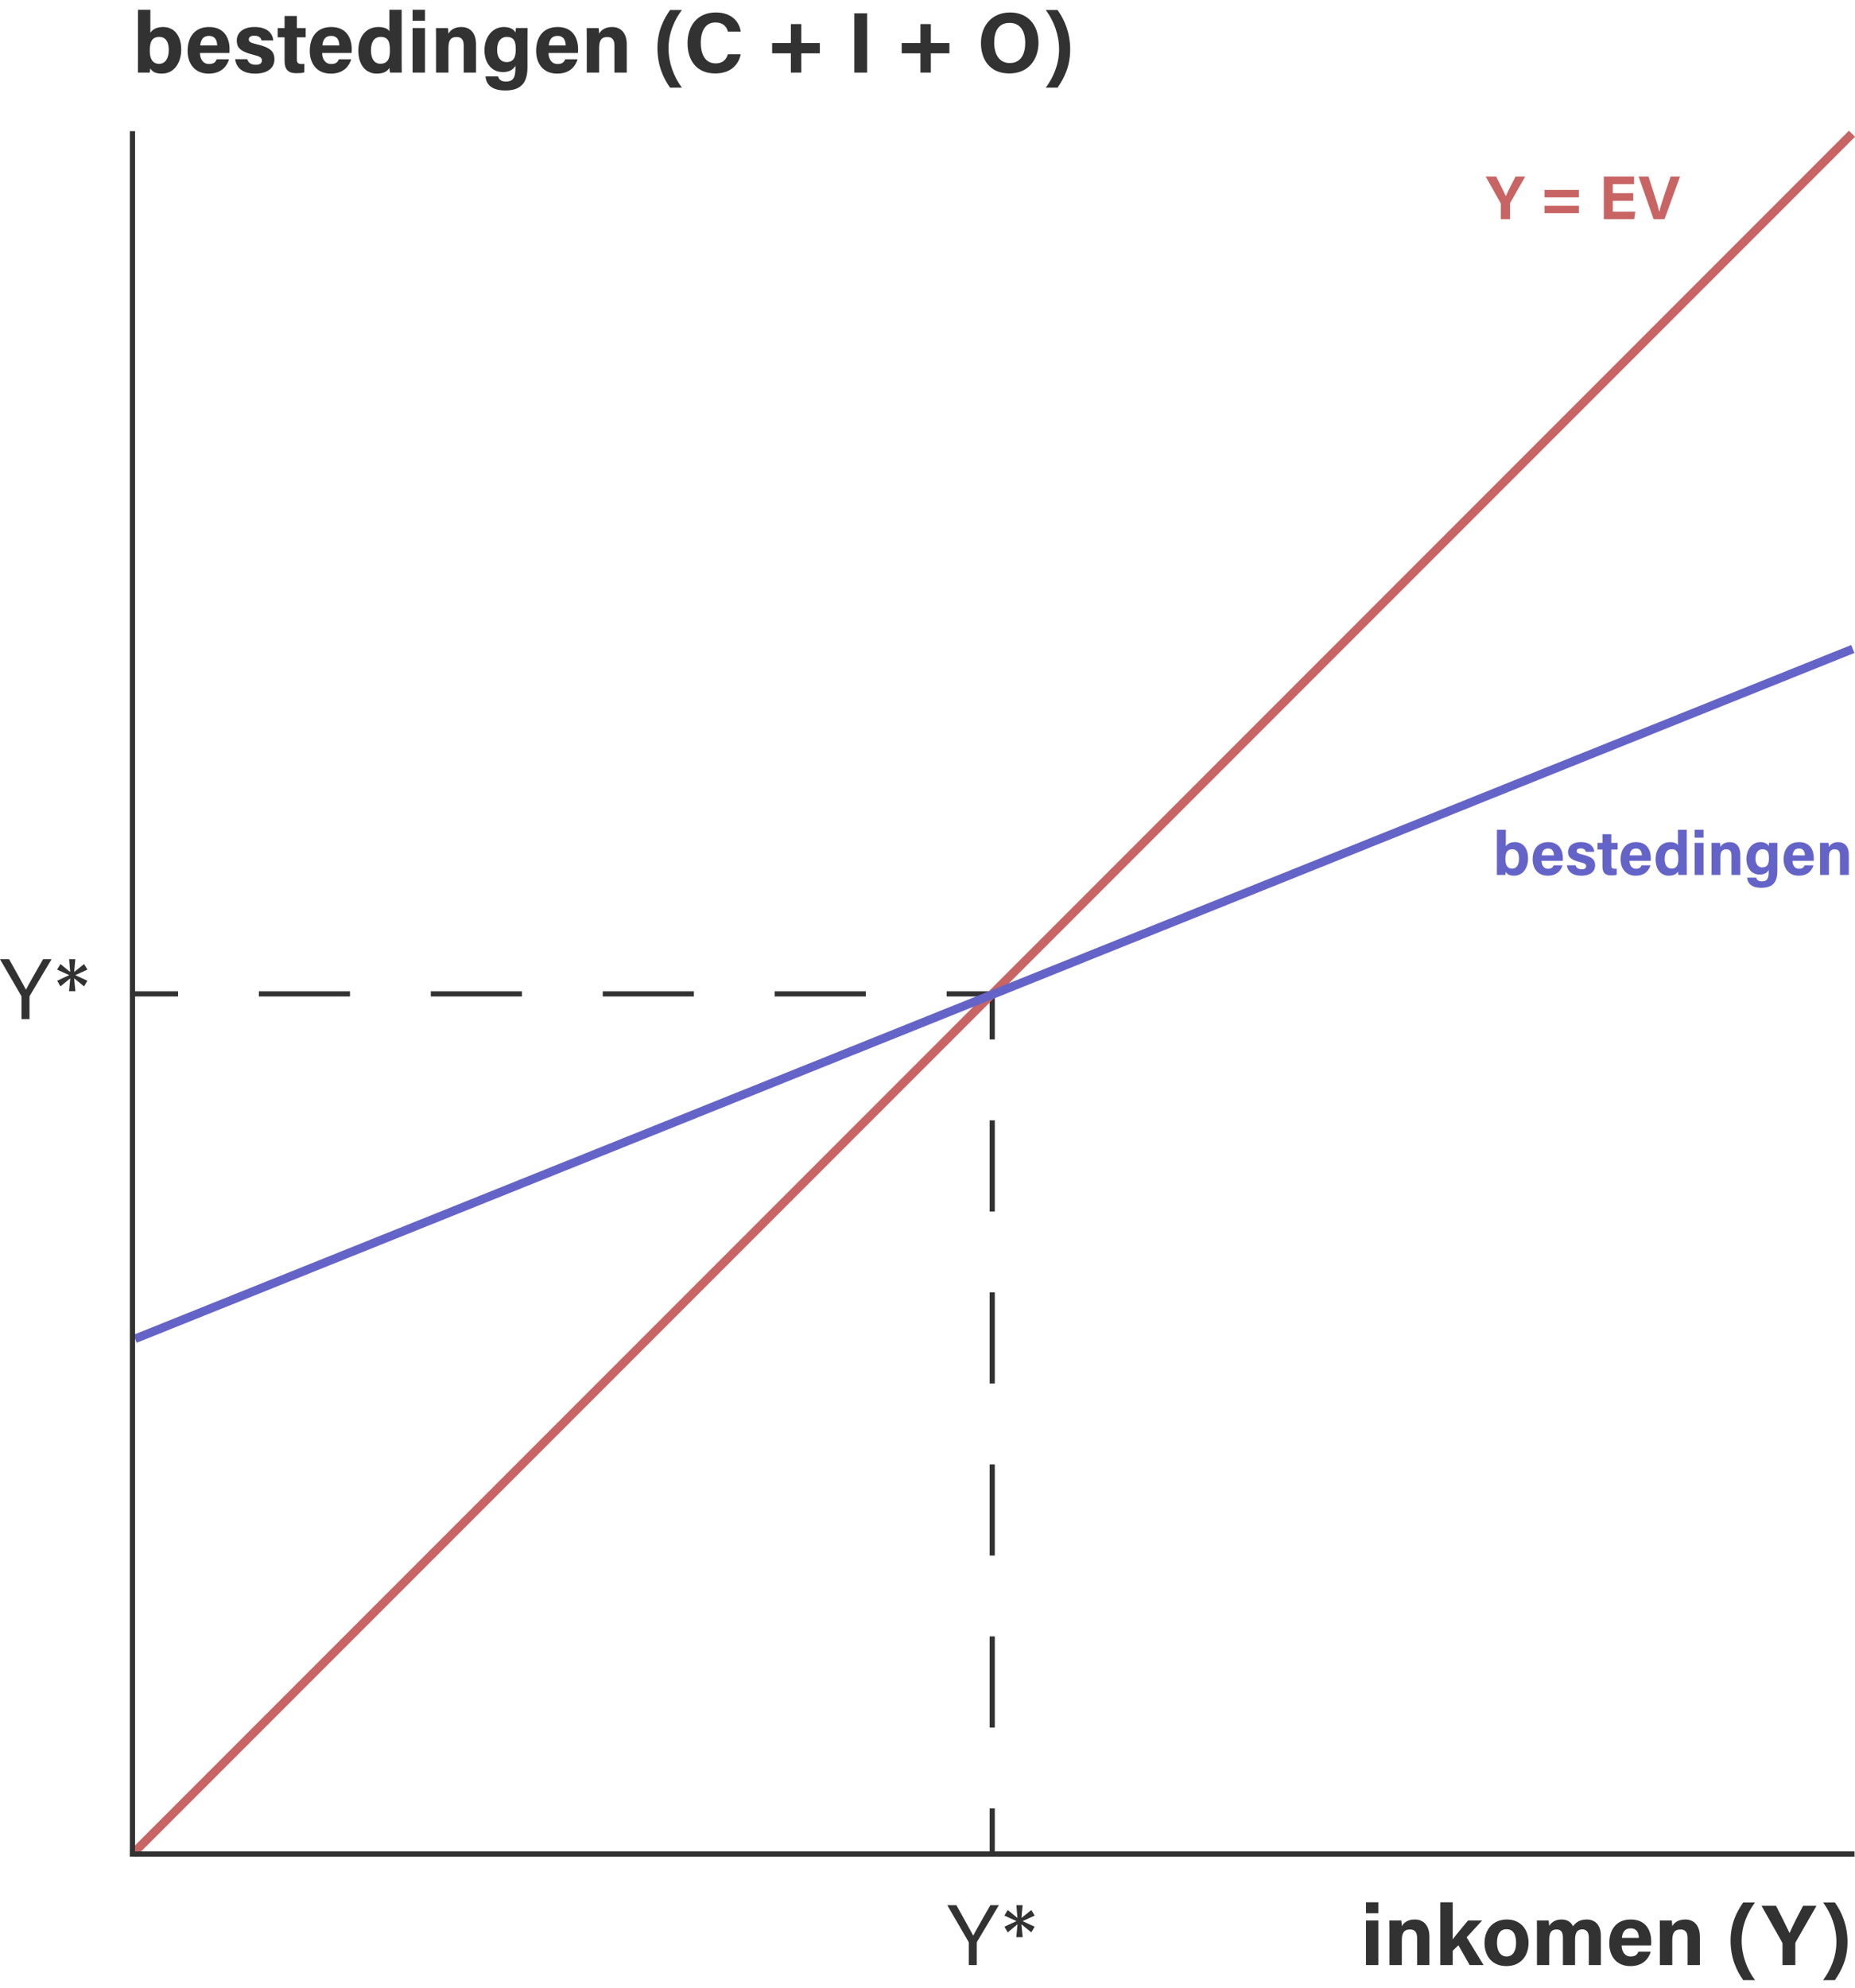 <?xml version="1.0" encoding="UTF-8"?>
<svg id="Laag_2" data-name="Laag 2" xmlns="http://www.w3.org/2000/svg" viewBox="0 0 1078.82 1155.6">
  <defs>
    <style>
      .cls-1 {
        stroke-dasharray: 0 0 50 50;
      }

      .cls-1, .cls-2, .cls-3, .cls-4, .cls-5, .cls-6 {
        stroke-miterlimit: 10;
      }

      .cls-1, .cls-2, .cls-3, .cls-6 {
        stroke: #323232;
        stroke-linecap: square;
        stroke-width: 3px;
      }

      .cls-1, .cls-2, .cls-6 {
        fill: none;
      }

      .cls-7, .cls-3, .cls-4, .cls-5 {
        fill: #323232;
      }

      .cls-8 {
        fill: #6464c8;
      }

      .cls-4 {
        stroke: #c86464;
      }

      .cls-4, .cls-5 {
        stroke-width: 5px;
      }

      .cls-9 {
        fill: #c86464;
      }

      .cls-5 {
        stroke: #6464c8;
      }

      .cls-6 {
        stroke-dasharray: 0 0 50 50;
      }
    </style>
  </defs>
  <g id="PUNT">
    <g>
      <line class="cls-7" x1="77.06" y1="577.75" x2="577.05" y2="577.75"/>
      <g>
        <line class="cls-2" x1="77.06" y1="577.75" x2="102.06" y2="577.75"/>
        <line class="cls-1" x1="152.05" y1="577.75" x2="527.05" y2="577.75"/>
        <line class="cls-2" x1="552.05" y1="577.75" x2="577.05" y2="577.75"/>
      </g>
    </g>
    <g>
      <line class="cls-7" x1="577.05" y1="577.75" x2="577.05" y2="1077.75"/>
      <g>
        <line class="cls-2" x1="577.05" y1="577.75" x2="577.05" y2="602.75"/>
        <line class="cls-6" x1="577.05" y1="652.75" x2="577.05" y2="1027.75"/>
        <line class="cls-2" x1="577.05" y1="1052.75" x2="577.05" y2="1077.75"/>
      </g>
    </g>
  </g>
  <g id="Y_C_I_O" data-name="Y=C+I+O">
    <path class="cls-4" d="m1077.06,77.75C743.72,411.08,410.39,744.42,77.05,1077.75"/>
    <g>
      <path class="cls-9" d="m872.83,127.42v-8.78c0-.25-.04-.5-.22-.79l-8.57-15.23h6.08c1.91,3.74,4.39,8.71,5.65,11.41,1.08-2.59,3.78-7.85,5.65-11.41h5.62l-8.67,15.15c-.07.18-.18.29-.18.79v8.85h-5.36Z"/>
      <path class="cls-9" d="m918.23,110.4v4.32h-19.98v-4.32h19.98Zm0,9.21v4.32h-19.98v-4.32h19.98Z"/>
      <path class="cls-9" d="m949.84,116.73h-11.88v6.3h13.1l-.65,4.39h-17.67v-24.8h17.6v4.39h-12.38v5.29h11.88v4.43Z"/>
      <path class="cls-9" d="m961.72,127.42l-8.75-24.8h5.76l3.67,11.45c1.15,3.46,1.98,6.41,2.56,8.96h.07c.5-2.34,1.47-5.36,2.66-8.89l3.89-11.52h5.47l-9,24.8h-6.34Z"/>
    </g>
    <g>
      <path class="cls-8" d="m870.57,482.33h5.18v9.61c.76-1.19,2.3-2.41,5.33-2.41,5.08,0,7.6,4.21,7.6,9.43s-2.74,10.08-8.1,10.08c-2.77,0-4-.83-4.9-2.2,0,.61-.11,1.3-.22,1.76h-4.93c.04-2.02.04-4.07.04-6.08v-20.19Zm8.93,11.34c-2.95,0-4,1.91-4,5.72,0,3.13.94,5.54,3.92,5.54,2.63,0,4.03-2.34,4.03-5.87,0-3.13-1.19-5.4-3.96-5.4Z"/>
      <path class="cls-8" d="m896.53,500.4c0,2.34,1.19,4.61,3.74,4.61,2.16,0,2.77-.86,3.28-1.98h5.15c-.65,2.27-2.7,6.01-8.53,6.01-6.16,0-8.82-4.57-8.82-9.47,0-5.87,2.99-10.04,9-10.04,6.37,0,8.57,4.64,8.57,9.29,0,.65,0,1.04-.07,1.58h-12.31Zm7.2-3.17c-.04-2.16-.9-4-3.42-4s-3.46,1.69-3.67,4h7.09Z"/>
      <path class="cls-8" d="m916.33,502.99c.4,1.51,1.62,2.34,3.53,2.34s2.59-.68,2.59-1.84-.79-1.66-3.46-2.3c-6.08-1.51-7.06-3.38-7.06-6.01s1.91-5.65,7.52-5.65,7.59,3.09,7.74,5.62h-4.9c-.18-.68-.65-1.98-3.06-1.98-1.69,0-2.27.76-2.27,1.58,0,.94.58,1.37,3.6,2.09,6.23,1.44,7.13,3.56,7.13,6.3,0,3.1-2.38,5.9-8.03,5.9s-7.99-2.74-8.42-6.05h5.08Z"/>
      <path class="cls-8" d="m929.07,489.96h2.88v-5.04h5.15v5.04h3.67v3.89h-3.67v9.21c0,1.4.43,1.94,1.98,1.94.29,0,.79,0,1.15-.04v3.53c-1.01.36-2.41.36-3.46.36-3.64,0-4.82-1.94-4.82-5.22v-9.79h-2.88v-3.89Z"/>
      <path class="cls-8" d="m947.68,500.4c0,2.34,1.19,4.61,3.74,4.61,2.16,0,2.77-.86,3.28-1.98h5.15c-.65,2.27-2.7,6.01-8.53,6.01-6.16,0-8.82-4.57-8.82-9.47,0-5.87,2.99-10.04,9-10.04,6.37,0,8.57,4.64,8.57,9.29,0,.65,0,1.04-.07,1.58h-12.31Zm7.2-3.17c-.04-2.16-.9-4-3.42-4s-3.46,1.69-3.67,4h7.09Z"/>
      <path class="cls-8" d="m980.98,482.33v21.17c0,1.69,0,3.42.04,5.11h-4.93c-.11-.58-.22-1.51-.25-1.94-.9,1.48-2.52,2.38-5.29,2.38-4.72,0-7.7-3.78-7.7-9.61s3.17-9.9,8.46-9.9c2.7,0,4.14.97,4.54,1.8v-9h5.15Zm-8.89,22.57c3.53,0,3.96-2.95,3.96-5.62,0-3.2-.47-5.62-3.85-5.62-2.7,0-4.07,2.12-4.07,5.65s1.4,5.58,3.96,5.58Z"/>
      <path class="cls-8" d="m985.55,486.94v-4.61h5.18v4.61h-5.18Zm0,3.02h5.18v18.65h-5.18v-18.65Z"/>
      <path class="cls-8" d="m995.38,494.68c0-1.58,0-3.31-.04-4.71h5c.11.5.18,1.8.22,2.38.61-1.15,2.12-2.81,5.4-2.81,3.74,0,6.16,2.56,6.16,7.23v11.84h-5.15v-11.27c0-2.12-.68-3.64-2.99-3.64s-3.42,1.22-3.42,4.54v10.37h-5.18v-13.93Z"/>
      <path class="cls-8" d="m1033.65,506.34c0,5.98-2.2,9.75-9.25,9.75s-8.14-3.78-8.32-5.9h5.26c.36,1.3,1.3,2.16,3.28,2.16,3.35,0,4-2.05,4-5.69v-.9c-.97,1.62-2.52,2.63-5.25,2.63-4.9,0-7.7-4.03-7.7-9.04,0-5.83,3.49-9.83,8.13-9.83,3.2,0,4.54,1.51,4.82,2.38.04-.5.18-1.62.22-1.94h4.86c0,1.69-.04,3.56-.04,5.36v11.01Zm-8.82-2.12c3.1,0,3.92-2.12,3.92-5.25s-.54-5.29-3.82-5.29c-2.23,0-4,1.73-4,5.47,0,3.2,1.62,5.08,3.89,5.08Z"/>
      <path class="cls-8" d="m1042.47,500.4c0,2.34,1.19,4.61,3.74,4.61,2.16,0,2.77-.86,3.28-1.98h5.15c-.65,2.27-2.7,6.01-8.53,6.01-6.16,0-8.82-4.57-8.82-9.47,0-5.87,2.99-10.04,9-10.04,6.37,0,8.57,4.64,8.57,9.29,0,.65,0,1.04-.07,1.58h-12.31Zm7.2-3.17c-.04-2.16-.9-4-3.42-4s-3.46,1.69-3.67,4h7.09Z"/>
      <path class="cls-8" d="m1058.49,494.68c0-1.58,0-3.31-.04-4.71h5c.11.5.18,1.8.22,2.38.61-1.15,2.12-2.81,5.4-2.81,3.74,0,6.15,2.56,6.15,7.23v11.84h-5.15v-11.27c0-2.12-.68-3.64-2.99-3.64s-3.42,1.22-3.42,4.54v10.37h-5.18v-13.93Z"/>
    </g>
  </g>
  <g id="Bestedingen">
    <path class="cls-5" d="m1077.55,377.25c-333,133.67-666,267.33-999,401"/>
  </g>
  <g id="ASLAB.">
    <g id="Horizontaal">
      <g>
        <path class="cls-7" d="m563.41,1142.3v-12.75c0-.35-.05-.7-.25-.95l-12.25-21.1h5.3c3.15,5.65,8.2,14.65,9.8,17.7,1.5-3,6.7-12.05,9.95-17.7h4.95l-12.65,21.2c-.1.2-.2.4-.2.9v12.7h-4.65Z"/>
        <path class="cls-7" d="m594.71,1107.5l-.65,7.4,5.75-4.6,1.95,3.25-7.05,3.2,7,3.25-1.9,3.3-5.8-4.7.75,7.5h-3.7l.7-7.5-5.7,4.7-1.9-3.3,7-3.25-7.05-3.2,1.95-3.25,5.65,4.6-.6-7.4h3.6Z"/>
      </g>
    </g>
    <g id="Verticaal">
      <g>
        <path class="cls-7" d="m12.5,592.4v-12.75c0-.35-.05-.7-.25-.95L0,557.6h5.3c3.15,5.65,8.2,14.65,9.8,17.7,1.5-3,6.7-12.05,9.95-17.7h4.95l-12.65,21.2c-.1.2-.2.4-.2.9v12.7h-4.65Z"/>
        <path class="cls-7" d="m43.8,557.6l-.65,7.4,5.75-4.6,1.95,3.25-7.05,3.2,7,3.25-1.9,3.3-5.8-4.7.75,7.5h-3.7l.7-7.5-5.7,4.7-1.9-3.3,7-3.25-7.05-3.2,1.95-3.25,5.65,4.6-.6-7.4h3.6Z"/>
      </g>
    </g>
    <g>
      <path class="cls-7" d="m794.41,1112.2v-6.4h7.2v6.4h-7.2Zm0,4.2h7.2v25.9h-7.2v-25.9Z"/>
      <path class="cls-7" d="m808.06,1122.95c0-2.2,0-4.6-.05-6.55h6.95c.15.7.25,2.5.3,3.3.85-1.6,2.95-3.9,7.5-3.9,5.2,0,8.55,3.55,8.55,10.05v16.45h-7.15v-15.65c0-2.95-.95-5.05-4.15-5.05s-4.75,1.7-4.75,6.3v14.4h-7.2v-19.35Z"/>
      <path class="cls-7" d="m844.86,1127.35c1.9-2.6,5.3-6.6,8.9-10.95h8.2l-9,9.8,9.85,16.1h-8.1l-6.55-11.5-3.3,3.2v8.3h-7.2v-36.5h7.2v21.55Z"/>
      <path class="cls-7" d="m888.96,1129.3c0,7.85-4.7,13.6-12.9,13.6s-12.7-5.75-12.7-13.45,4.85-13.65,13.05-13.65c7.6,0,12.55,5.4,12.55,13.5Zm-18.35.05c0,5,2.15,7.95,5.6,7.95s5.5-2.95,5.5-7.9c0-5.4-2-7.95-5.6-7.95-3.3,0-5.5,2.45-5.5,7.9Z"/>
      <path class="cls-7" d="m893.86,1123.1c0-2.25,0-4.45-.05-6.7h6.85c.1.65.25,2.1.3,3.1,1.3-1.9,3.4-3.7,7.2-3.7s5.75,1.95,6.65,3.95c1.55-2.1,3.75-3.95,8-3.95,4.5,0,8.2,2.8,8.2,9.5v17h-7v-16.1c0-2.35-.85-4.65-3.8-4.65s-4.2,2-4.2,5.95v14.8h-7.05v-15.85c0-2.65-.65-4.85-3.7-4.85s-4.3,1.8-4.3,6.25v14.45h-7.1v-19.2Z"/>
      <path class="cls-7" d="m943.11,1130.9c0,3.25,1.65,6.4,5.2,6.4,3,0,3.85-1.2,4.55-2.75h7.15c-.9,3.15-3.75,8.35-11.85,8.35-8.55,0-12.25-6.35-12.25-13.15,0-8.15,4.15-13.95,12.5-13.95,8.85,0,11.9,6.45,11.9,12.9,0,.9,0,1.45-.1,2.2h-17.1Zm10-4.4c-.05-3-1.25-5.55-4.75-5.55s-4.8,2.35-5.1,5.55h9.85Z"/>
      <path class="cls-7" d="m965.36,1122.95c0-2.2,0-4.6-.05-6.55h6.95c.15.7.25,2.5.3,3.3.85-1.6,2.95-3.9,7.5-3.9,5.2,0,8.55,3.55,8.55,10.05v16.45h-7.15v-15.65c0-2.95-.95-5.05-4.15-5.05s-4.75,1.7-4.75,6.3v14.4h-7.2v-19.35Z"/>
      <path class="cls-7" d="m1020.66,1105.9c-4.05,5.45-7.75,13.15-7.75,22.25,0,8.4,3,16.45,7.75,22.9h-6.85c-4.05-5.6-7.35-13.2-7.35-22.95s3.45-16.65,7.35-22.2h6.85Z"/>
      <path class="cls-7" d="m1036.66,1142.3v-12.2c0-.35-.05-.7-.3-1.1l-11.9-21.15h8.45c2.65,5.2,6.1,12.1,7.85,15.85,1.5-3.6,5.25-10.9,7.85-15.85h7.8l-12.05,21.05c-.1.25-.25.4-.25,1.1v12.3h-7.45Z"/>
      <path class="cls-7" d="m1060.26,1151.05c4.05-5.45,7.75-13.15,7.75-22.25,0-8.4-3-16.45-7.75-22.9h6.85c4,5.6,7.35,13.2,7.35,22.95s-3.45,16.65-7.35,22.2h-6.85Z"/>
    </g>
    <g>
      <path class="cls-7" d="m80.25,5.7h7.2v13.35c1.05-1.65,3.2-3.35,7.4-3.35,7.05,0,10.55,5.85,10.55,13.1s-3.8,14-11.25,14c-3.85,0-5.55-1.15-6.8-3.05,0,.85-.15,1.8-.3,2.45h-6.85c.05-2.8.05-5.65.05-8.45V5.7Zm12.4,15.75c-4.1,0-5.55,2.65-5.55,7.95,0,4.35,1.3,7.7,5.45,7.7,3.65,0,5.6-3.25,5.6-8.15,0-4.35-1.65-7.5-5.5-7.5Z"/>
      <path class="cls-7" d="m116.3,30.8c0,3.25,1.65,6.4,5.2,6.4,3,0,3.85-1.2,4.55-2.75h7.15c-.9,3.15-3.75,8.35-11.85,8.35-8.55,0-12.25-6.35-12.25-13.15,0-8.15,4.15-13.95,12.5-13.95,8.85,0,11.9,6.45,11.9,12.9,0,.9,0,1.45-.1,2.2h-17.1Zm10-4.4c-.05-3-1.25-5.55-4.75-5.55s-4.8,2.35-5.1,5.55h9.85Z"/>
      <path class="cls-7" d="m143.8,34.4c.55,2.1,2.25,3.25,4.9,3.25s3.6-.95,3.6-2.55-1.1-2.3-4.8-3.2c-8.45-2.1-9.8-4.7-9.8-8.35s2.65-7.85,10.45-7.85,10.55,4.3,10.75,7.8h-6.8c-.25-.95-.9-2.75-4.25-2.75-2.35,0-3.15,1.05-3.15,2.2,0,1.3.8,1.9,5,2.9,8.65,2,9.9,4.95,9.9,8.75,0,4.3-3.3,8.2-11.15,8.2s-11.1-3.8-11.7-8.4h7.05Z"/>
      <path class="cls-7" d="m161.5,16.3h4v-7h7.15v7h5.1v5.4h-5.1v12.8c0,1.95.6,2.7,2.75,2.7.4,0,1.1,0,1.6-.05v4.9c-1.4.5-3.35.5-4.8.5-5.05,0-6.7-2.7-6.7-7.25v-13.6h-4v-5.4Z"/>
      <path class="cls-7" d="m187.35,30.8c0,3.25,1.65,6.4,5.2,6.4,3,0,3.85-1.2,4.55-2.75h7.15c-.9,3.15-3.75,8.35-11.85,8.35-8.55,0-12.25-6.35-12.25-13.15,0-8.15,4.15-13.95,12.5-13.95,8.85,0,11.9,6.45,11.9,12.9,0,.9,0,1.45-.1,2.2h-17.1Zm10-4.4c-.05-3-1.25-5.55-4.75-5.55s-4.8,2.35-5.1,5.55h9.85Z"/>
      <path class="cls-7" d="m233.6,5.7v29.4c0,2.35,0,4.75.05,7.1h-6.85c-.15-.8-.3-2.1-.35-2.7-1.25,2.05-3.5,3.3-7.35,3.3-6.55,0-10.7-5.25-10.7-13.35s4.4-13.75,11.75-13.75c3.75,0,5.75,1.35,6.3,2.5V5.7h7.15Zm-12.35,31.35c4.9,0,5.5-4.1,5.5-7.8,0-4.45-.65-7.8-5.35-7.8-3.75,0-5.65,2.95-5.65,7.85s1.95,7.75,5.5,7.75Z"/>
      <path class="cls-7" d="m239.95,12.1v-6.4h7.2v6.4h-7.2Zm0,4.2h7.2v25.9h-7.2v-25.9Z"/>
      <path class="cls-7" d="m253.6,22.85c0-2.2,0-4.6-.05-6.55h6.95c.15.7.25,2.5.3,3.3.85-1.6,2.95-3.9,7.5-3.9,5.2,0,8.55,3.55,8.55,10.05v16.45h-7.15v-15.65c0-2.95-.95-5.05-4.15-5.05s-4.75,1.7-4.75,6.3v14.4h-7.2v-19.35Z"/>
      <path class="cls-7" d="m306.75,39.05c0,8.3-3.05,13.55-12.85,13.55s-11.3-5.25-11.55-8.2h7.3c.5,1.8,1.8,3,4.55,3,4.65,0,5.55-2.85,5.55-7.9v-1.25c-1.35,2.25-3.5,3.65-7.3,3.65-6.8,0-10.7-5.6-10.7-12.55,0-8.1,4.85-13.65,11.3-13.65,4.45,0,6.3,2.1,6.7,3.3.05-.7.25-2.25.3-2.7h6.75c0,2.35-.05,4.95-.05,7.45v15.3Zm-12.25-2.95c4.3,0,5.45-2.95,5.45-7.3s-.75-7.35-5.3-7.35c-3.1,0-5.55,2.4-5.55,7.6,0,4.45,2.25,7.05,5.4,7.05Z"/>
      <path class="cls-7" d="m319,30.8c0,3.25,1.65,6.4,5.2,6.4,3,0,3.85-1.2,4.55-2.75h7.15c-.9,3.15-3.75,8.35-11.85,8.35-8.55,0-12.25-6.35-12.25-13.15,0-8.15,4.15-13.95,12.5-13.95,8.85,0,11.9,6.45,11.9,12.9,0,.9,0,1.45-.1,2.2h-17.1Zm10-4.4c-.05-3-1.25-5.55-4.75-5.55s-4.8,2.35-5.1,5.55h9.85Z"/>
      <path class="cls-7" d="m341.25,22.85c0-2.2,0-4.6-.05-6.55h6.95c.15.7.25,2.5.3,3.3.85-1.6,2.95-3.9,7.5-3.9,5.2,0,8.55,3.55,8.55,10.05v16.45h-7.15v-15.65c0-2.95-.95-5.05-4.15-5.05s-4.75,1.7-4.75,6.3v14.4h-7.2v-19.35Z"/>
      <path class="cls-7" d="m396.55,5.8c-4.05,5.45-7.75,13.15-7.75,22.25,0,8.4,3,16.45,7.75,22.9h-6.85c-4.05-5.6-7.35-13.2-7.35-22.95s3.45-16.65,7.35-22.2h6.85Z"/>
      <path class="cls-7" d="m430.8,31.55c-1.35,6.45-6.2,11.15-14.85,11.15-10.95,0-16.1-7.75-16.1-17.55s5.35-17.9,16.45-17.9c9.2,0,13.65,5.35,14.5,11.15h-7.45c-.75-2.7-2.6-5.35-7.3-5.35-6.15,0-8.5,5.55-8.5,11.85,0,5.8,2.05,11.95,8.7,11.95,4.9,0,6.4-3.25,7.05-5.3h7.5Z"/>
      <path class="cls-7" d="m466,14v11h10.8v6h-10.8v11.2h-6.05v-11.2h-10.9v-6h10.9v-11h6.05Z"/>
      <path class="cls-7" d="m504.3,7.75v34.45h-7.45V7.75h7.45Z"/>
      <path class="cls-7" d="m541.35,14v11h10.8v6h-10.8v11.2h-6.05v-11.2h-10.9v-6h10.9v-11h6.05Z"/>
      <path class="cls-7" d="m603.95,24.85c0,9.6-5.75,17.85-16.95,17.85s-16.5-7.85-16.5-17.75,6.25-17.7,16.95-17.7c10.1,0,16.5,7.05,16.5,17.6Zm-25.75-.05c0,6.75,2.95,11.85,9.05,11.85,6.65,0,9-5.55,9-11.7,0-6.55-2.7-11.65-9.1-11.65s-8.95,4.8-8.95,11.5Z"/>
      <path class="cls-7" d="m608.19,50.95c4.05-5.45,7.75-13.15,7.75-22.25,0-8.4-3-16.45-7.75-22.9h6.85c4,5.6,7.35,13.2,7.35,22.95s-3.45,16.65-7.35,22.2h-6.85Z"/>
    </g>
  </g>
  <g id="Assen">
    <line class="cls-3" x1="77.05" y1="1077.75" x2="77.05" y2="77.75"/>
    <line class="cls-3" x1="1077.05" y1="1077.75" x2="77.05" y2="1077.75"/>
  </g>
</svg>